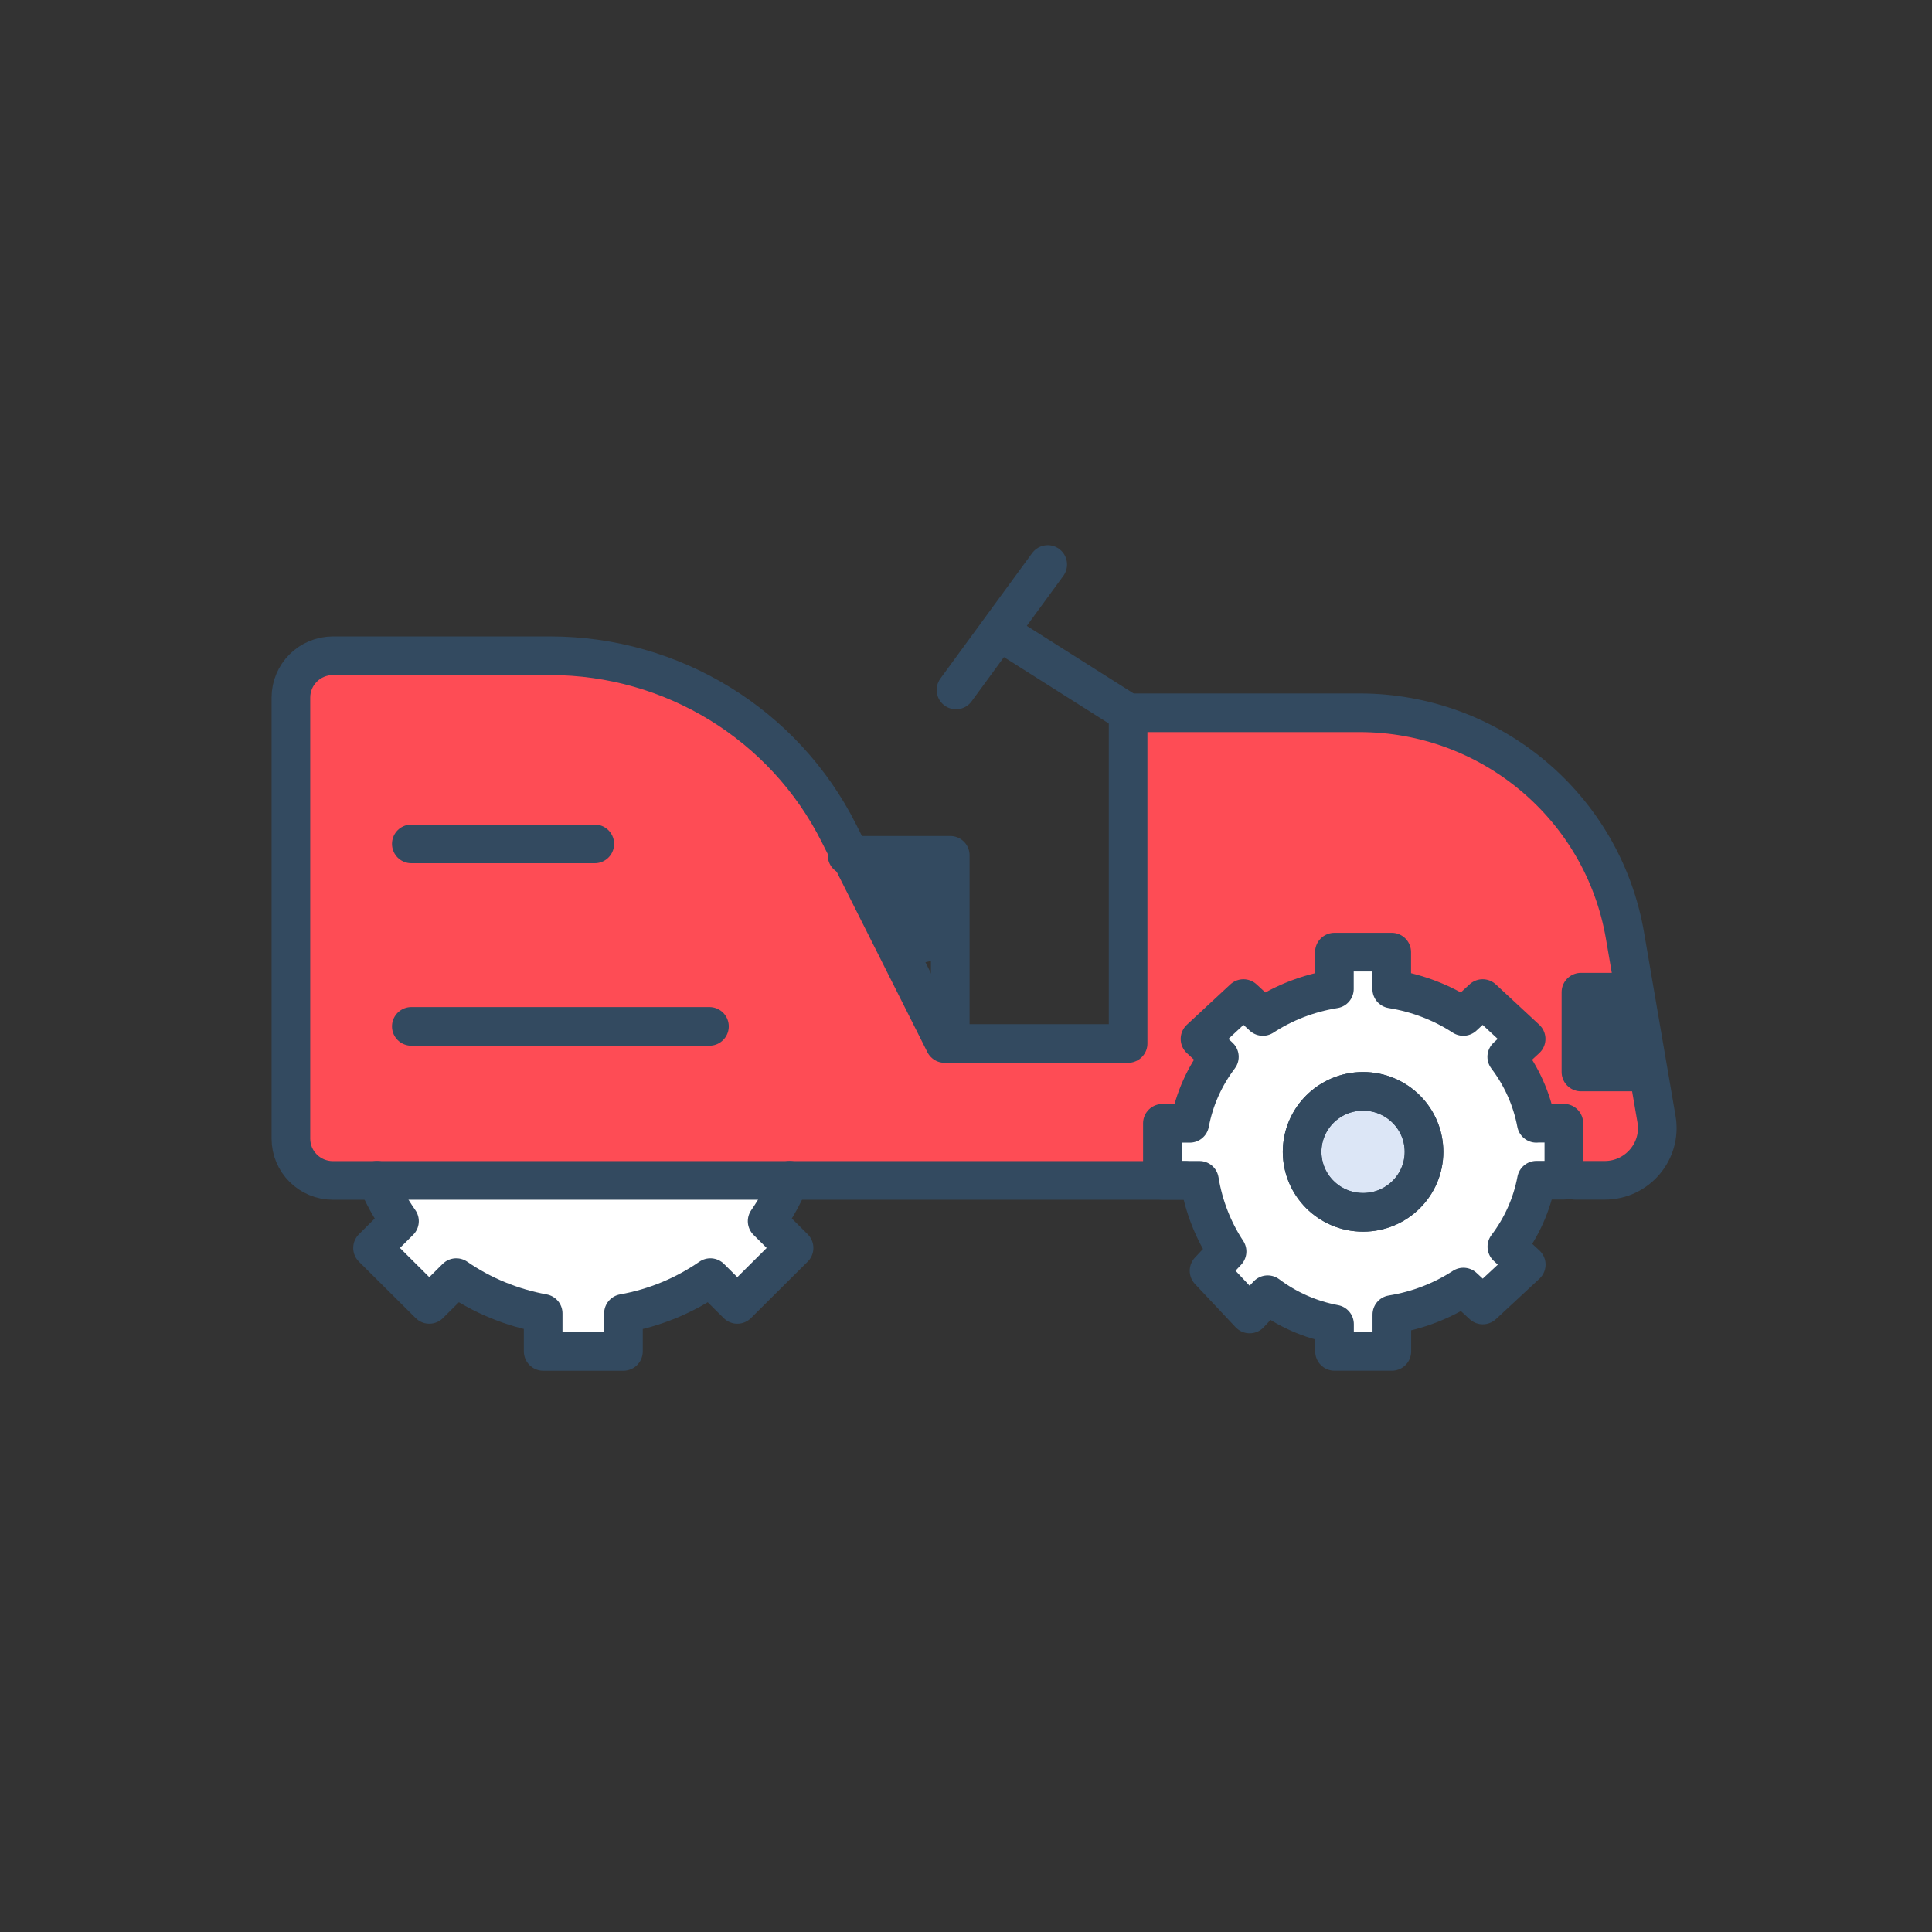 <svg width="120" height="120" viewBox="0 0 120 120" fill="none" xmlns="http://www.w3.org/2000/svg">
<rect x="0" y="0" width="120" height="120" fill="#333333" stroke="none"/>
<g clip-path="url(#clip0_334_88)">
<path d="M51.188 66.584C51.188 58.367 44.492 51.709 36.23 51.709C27.968 51.709 21.273 58.367 21.273 66.584C21.273 70.146 22.541 73.419 24.642 75.983L23.061 77.556L26.615 81.09L28.446 79.27C30.141 80.297 32.05 80.998 34.094 81.296V83.591H38.367V81.296C40.411 81.005 42.313 80.304 44.008 79.277L45.831 81.09L49.393 77.549L47.826 75.99C49.927 73.426 51.195 70.153 51.195 66.591L51.188 66.584Z" fill="white"/>
<path d="M102.54 69.318L100.375 57.028C99.114 49.86 92.853 44.625 85.532 44.625H70.411V65.167H59.015L51.586 51.213C48.267 44.979 41.765 41.084 34.678 41.084H20.604C19.4 41.084 18.425 42.054 18.425 43.251V70.791C18.425 71.988 19.4 72.959 20.604 72.959H99.463C101.4 72.959 102.875 71.216 102.54 69.318Z" fill="#FE4C55"/>
<path d="M95.239 70.125C94.99 68.255 94.249 66.541 93.145 65.103L94.228 64.026L92.212 62.021L91.13 63.098C89.691 62.007 87.967 61.271 86.08 61.016V59.493H83.231V61.016C81.351 61.264 79.627 62 78.181 63.098L77.099 62.021L75.083 64.026L76.166 65.103C75.069 66.534 74.328 68.248 74.072 70.125H72.54V72.958H74.072C74.321 74.828 75.062 76.542 76.166 77.98L75.083 79.057L77.099 81.061L78.181 79.985C79.62 81.076 81.344 81.812 83.231 82.067V83.59H86.08V82.067C87.96 81.819 89.684 81.083 91.13 79.985L92.212 81.061L94.228 79.057L93.145 77.98C94.242 76.549 94.983 74.835 95.239 72.958H96.771V70.125H95.239Z" fill="white"/>
<path d="M88.448 71.542C88.448 73.611 86.76 75.3 84.663 75.3C82.566 75.3 80.877 73.611 80.877 71.542C80.877 69.472 82.566 67.784 84.663 67.784C86.76 67.784 88.448 69.472 88.448 71.542Z" fill="#DCE6F6" stroke="#334A60" stroke-width="2.4"/>
<path d="M100.004 62.825L100.372 65.383H99.395V62.825H100.004Z" fill="#FFC960" stroke="#334A60" stroke-width="2.4"/>
<path d="M57.822 54.325V59.4L55.271 54.325H57.822Z" fill="#FFC960" stroke="#334A60" stroke-width="2.4"/>
<path d="M88.448 71.542C88.448 73.611 86.76 75.3 84.663 75.3C82.566 75.3 80.877 73.611 80.877 71.542C80.877 69.472 82.566 67.784 84.663 67.784C86.76 67.784 88.448 69.472 88.448 71.542Z" stroke="#334A60" stroke-width="2.4" stroke-linecap="round" stroke-linejoin="round"/>
<path d="M95.425 69.771C95.14 68.255 94.506 66.852 93.587 65.641L94.791 64.529L92.091 62.022L90.888 63.134C89.584 62.284 88.074 61.689 86.443 61.427V59.139H82.882V61.427C81.251 61.689 79.741 62.284 78.438 63.134L77.234 62.022L74.535 64.529L75.738 65.641C74.82 66.852 74.186 68.255 73.901 69.771H72.198V73.312H74.499C74.763 74.934 75.361 76.436 76.216 77.732L75.097 78.93L77.619 81.614L78.737 80.417C79.955 81.331 81.365 81.961 82.889 82.245V83.937H86.45V81.65C88.081 81.387 89.591 80.792 90.895 79.942L92.098 81.055L94.798 78.547L93.594 77.435C94.513 76.224 95.147 74.821 95.432 73.305H97.134V69.764H95.432L95.425 69.771Z" stroke="#334A60" stroke-width="2.4" stroke-linecap="round" stroke-linejoin="round"/>
<path d="M62.227 39.312L70.062 44.271" stroke="#334A60" stroke-width="2.4" stroke-linecap="round" stroke-linejoin="round"/>
<path d="M65.076 35.062L59.378 42.854" stroke="#334A60" stroke-width="2.4" stroke-linecap="round" stroke-linejoin="round"/>
<path d="M97.839 73.312H99.67C101.692 73.312 103.231 71.499 102.889 69.516L100.93 58.104C99.556 50.114 92.59 44.271 84.442 44.271H70.069V64.812H58.673L52.106 51.751C48.709 44.993 41.772 40.729 34.172 40.729H20.682C19.236 40.729 18.068 41.891 18.068 43.329V70.72C18.068 72.158 19.236 73.319 20.682 73.319H73.623" stroke="#334A60" stroke-width="2.4" stroke-linecap="round" stroke-linejoin="round"/>
<path d="M23.417 73.312C23.795 74.212 24.258 75.062 24.813 75.848L23.139 77.513L26.665 81.019L28.339 79.355C29.927 80.453 31.765 81.218 33.737 81.579V83.938H38.723V81.579C40.703 81.225 42.534 80.453 44.122 79.355L45.796 81.019L49.321 77.513L47.648 75.848C48.196 75.055 48.666 74.205 49.044 73.312" stroke="#334A60" stroke-width="2.4" stroke-linecap="round" stroke-linejoin="round"/>
<path d="M25.547 52.416H36.943" stroke="#334A60" stroke-width="2.4" stroke-linecap="round" stroke-linejoin="round"/>
<path d="M25.547 63.75H44.065" stroke="#334A60" stroke-width="2.4" stroke-linecap="round" stroke-linejoin="round"/>
<path d="M52.612 53.125H59.022V64.458" stroke="#334A60" stroke-width="2.4" stroke-linecap="round" stroke-linejoin="round"/>
<path d="M101.757 66.583H98.195V61.625H101.044" stroke="#334A60" stroke-width="2.4" stroke-linecap="round" stroke-linejoin="round"/>
</g>
<defs>
<clipPath id="clip0_334_88">
<rect width="89" height="53" fill="white" transform="translate(16 33)"/>
</clipPath>
</defs>
</svg>

